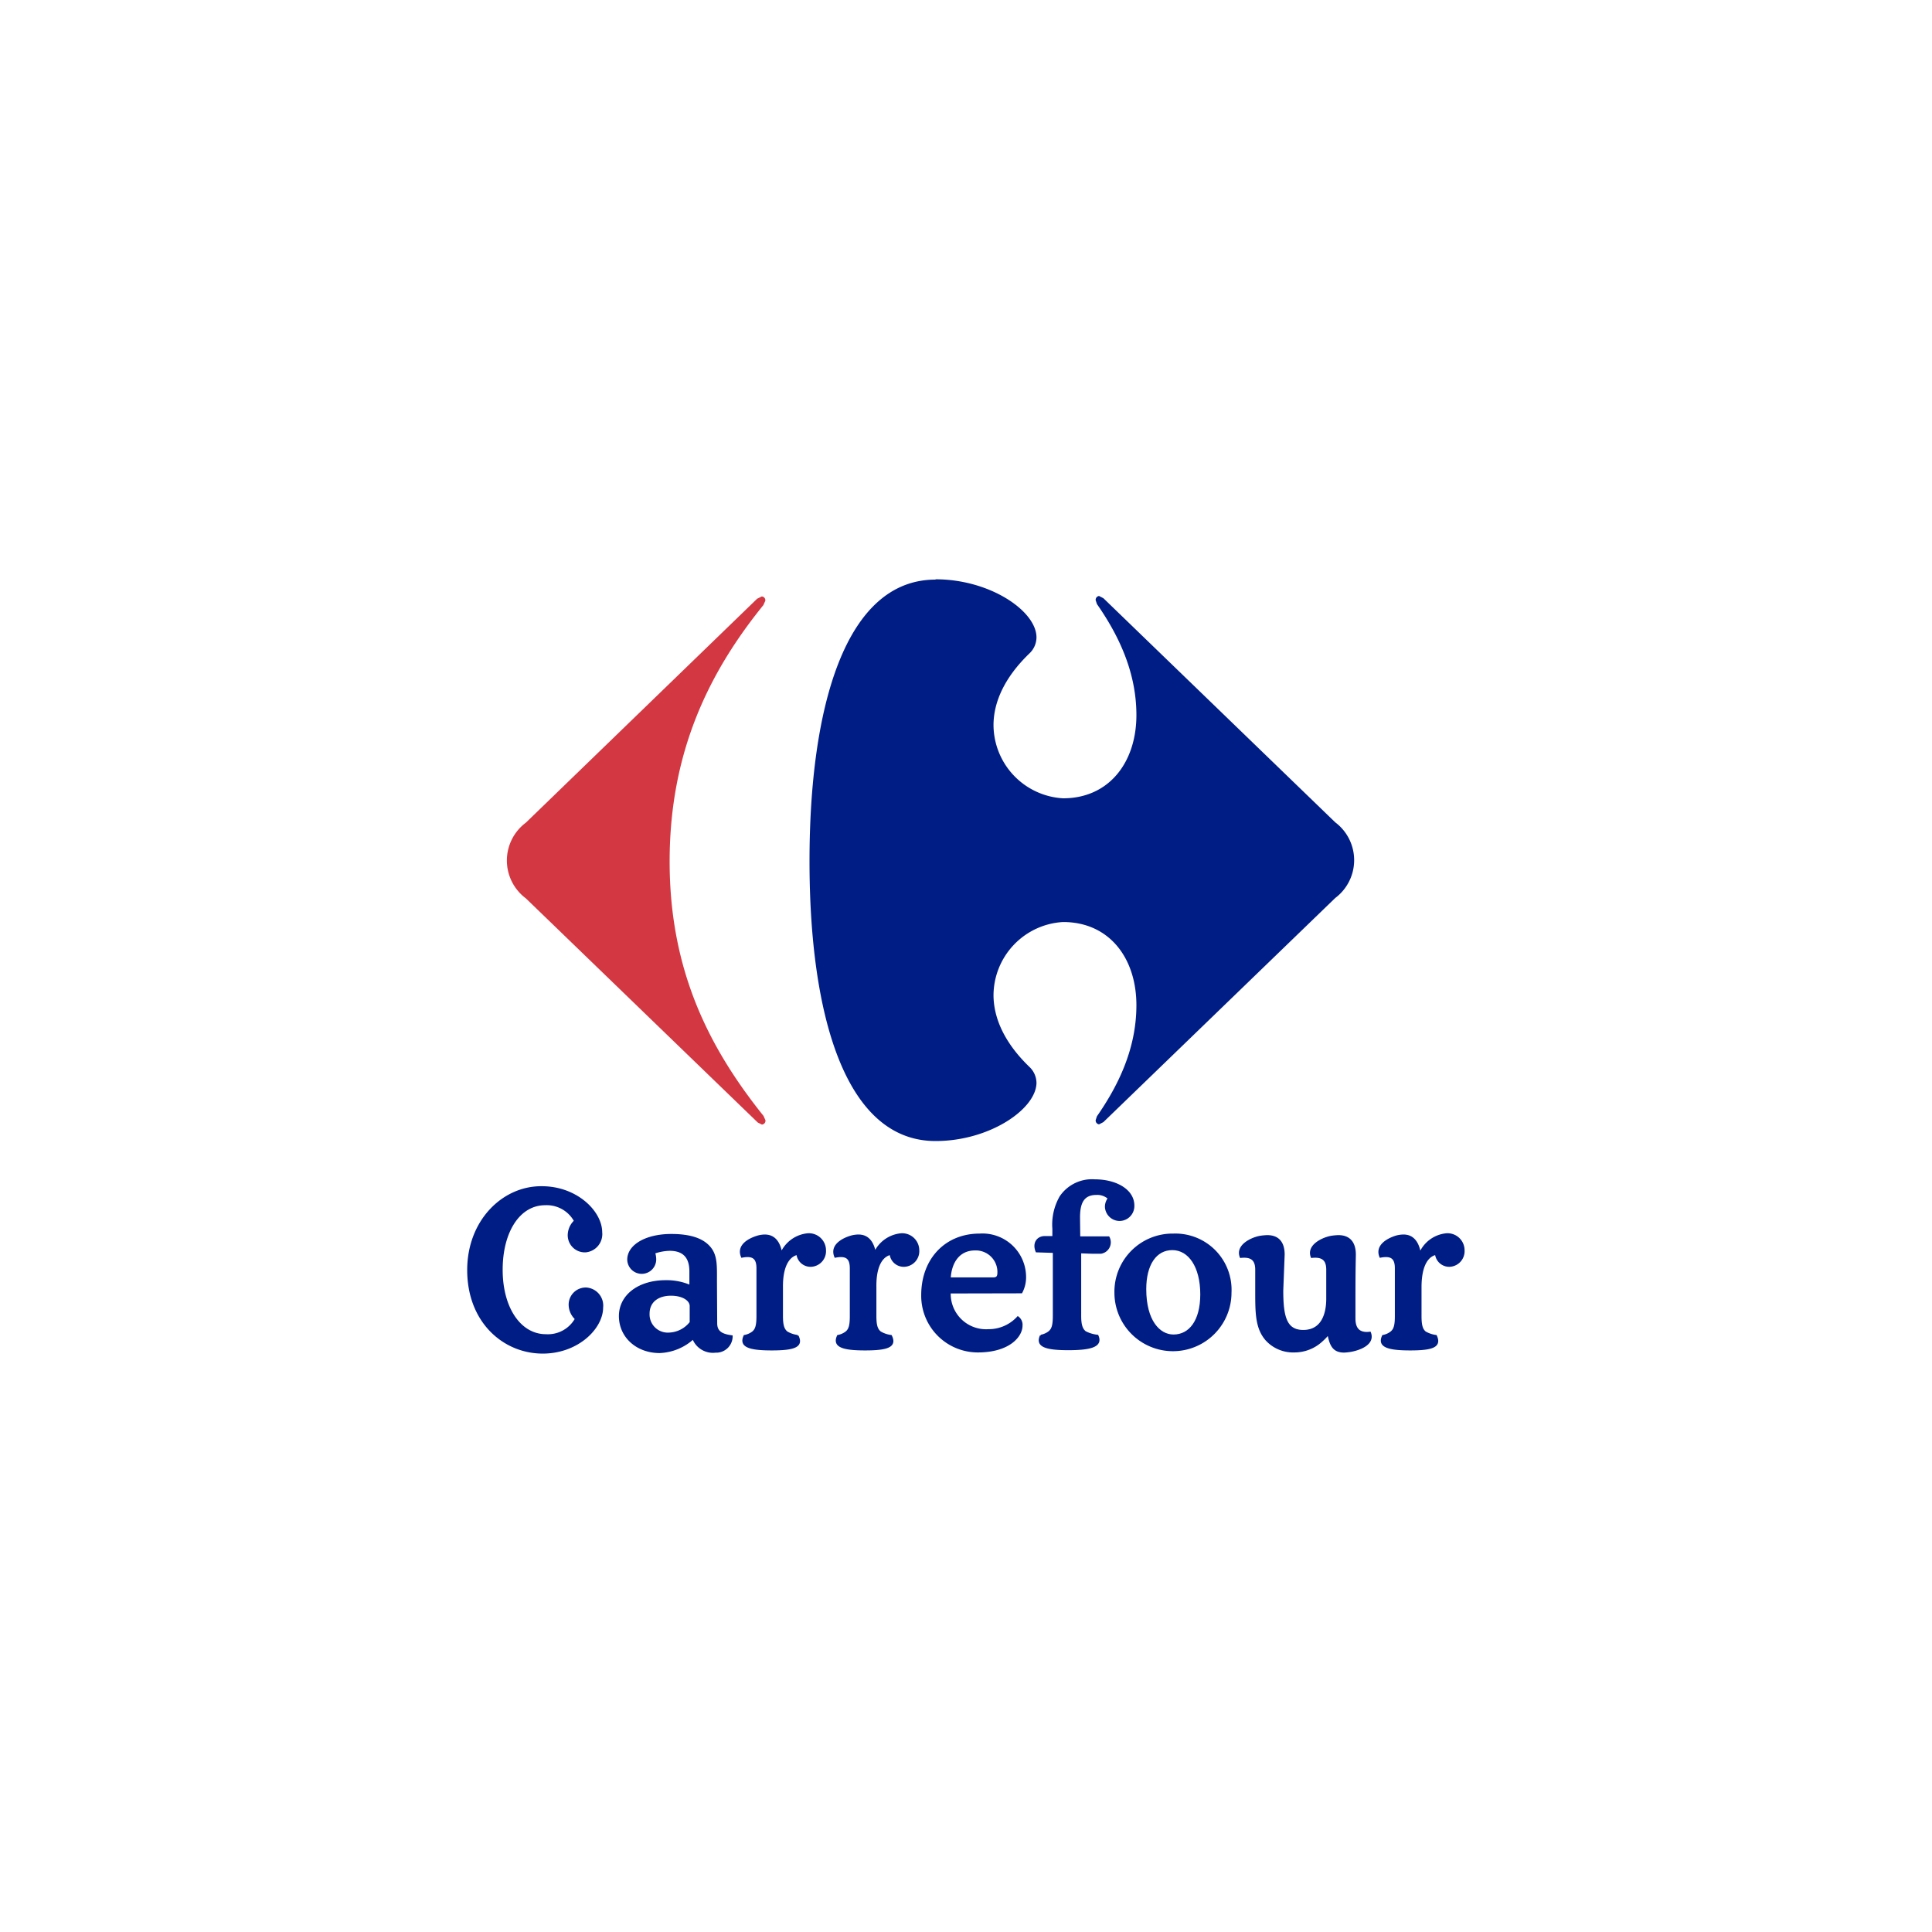 <svg id="Capa_1" data-name="Capa 1" xmlns="http://www.w3.org/2000/svg" viewBox="0 0 250 250"><defs><style>.cls-1{fill:#001d85;}.cls-2,.cls-3{fill:none;stroke:#001d85;}.cls-2{stroke-width:0.25px;}.cls-3{stroke-width:0.31px;}.cls-4{fill:#d33741;}</style></defs><path class="cls-1" d="M185.81,162.26a1.72,1.72,0,0,0,1.77,1.54,1.9,1.9,0,0,0,1.81-2,2.08,2.08,0,0,0-2.22-2.09,4.15,4.15,0,0,0-3.38,2.38l-.07,0c-.24-1.27-.85-2.22-2.1-2.22a3.6,3.6,0,0,0-1,.15c-1,.32-2.6,1.14-2,2.6,1.48-.29,2,.21,2,1.51v6.16c0,1.22-.16,1.74-.59,2.1a2.53,2.53,0,0,1-1.07.48c-.62,1.33.59,1.75,3.53,1.75s3.93-.42,3.32-1.75a3.73,3.73,0,0,1-1.41-.48c-.41-.36-.58-.88-.58-2.1v-3.72c0-3.31,1.2-4.19,2-4.35m-70.57,0A1.71,1.71,0,0,0,117,163.8a1.9,1.9,0,0,0,1.83-2,2.09,2.09,0,0,0-2.22-2.09,4.18,4.18,0,0,0-3.4,2.38l0,0c-.24-1.27-.85-2.22-2.12-2.22a3.52,3.52,0,0,0-1,.15c-1.06.32-2.62,1.14-2,2.6,1.48-.29,2,.21,2,1.51v6.16c0,1.22-.16,1.74-.58,2.1a2.56,2.56,0,0,1-1.08.48c-.61,1.33.58,1.75,3.52,1.75s3.95-.42,3.34-1.75a3.58,3.58,0,0,1-1.4-.48c-.43-.36-.61-.88-.61-2.1v-3.72C113.23,163.3,114.45,162.42,115.24,162.26Zm24.42-2.15h3.79a1.38,1.38,0,0,1-1,2c-.26,0-.55,0-.82,0-.69,0-1.38-.05-1.85-.05v8.2c0,1.22.21,1.74.63,2.1a4.4,4.4,0,0,0,1.6.48c.61,1.33-.83,1.75-3.77,1.75s-4.16-.42-3.55-1.75a2.5,2.5,0,0,0,1.08-.48c.43-.36.59-.88.59-2.1v-8.26l-2.23-.07c-.45-1.09.16-1.86,1.06-1.86h1.11v-1.06a7.22,7.22,0,0,1,.93-4.14,4.92,4.92,0,0,1,4.43-2.14c2.78,0,5,1.3,5,3.26a1.81,1.81,0,0,1-1.8,1.88,1.78,1.78,0,0,1-1.76-1.72,1.82,1.82,0,0,1,.38-1.09,2.23,2.23,0,0,0-1.62-.56c-1.83,0-2.23,1.35-2.23,3.05Zm-36.48,2.15a1.71,1.71,0,0,0,1.75,1.54,1.9,1.9,0,0,0,1.83-2,2.09,2.09,0,0,0-2.23-2.09,4.18,4.18,0,0,0-3.39,2.38l-.06,0c-.24-1.27-.84-2.22-2.12-2.22a3.4,3.4,0,0,0-.95.15c-1.06.32-2.63,1.14-2,2.6,1.48-.29,2,.21,2,1.51v6.16c0,1.22-.16,1.74-.58,2.1a2.53,2.53,0,0,1-1.09.48c-.61,1.33.58,1.75,3.53,1.75s4-.42,3.34-1.75a3.62,3.62,0,0,1-1.41-.48c-.42-.36-.61-.88-.61-2.1v-3.72C101.16,163.3,102.38,162.42,103.18,162.26Zm52.25,5.23c0,3.45-1.48,5.32-3.58,5.32-1.85,0-3.65-1.87-3.65-6,0-3.18,1.32-5.17,3.5-5.17S155.43,163.88,155.43,167.49Zm-62.75,3.73c0,1.15.74,1.52,2,1.69a2,2,0,0,1-2.09,2,2.72,2.72,0,0,1-2.89-1.74,6.81,6.81,0,0,1-4.35,1.79c-3,0-5.14-2-5.14-4.66,0-2.84,2.46-4.52,5.93-4.52a7.69,7.69,0,0,1,3.19.63v-1.9c0-1.7-.75-2.78-2.68-2.78a6.31,6.31,0,0,0-2,.37,3,3,0,0,1,.14.82,1.75,1.75,0,1,1-3.5.08c0-1.85,2.33-3.2,5.57-3.2,2.57,0,4.13.6,5,1.66s.79,2.36.79,4.44Zm66.55-3.95a7.15,7.15,0,0,0-7.4-7.52,7.4,7.4,0,0,0-7.5,7.52,7.45,7.45,0,1,0,14.9,0Zm6.7-.29c0,3.45.48,5.21,2.71,5.21,2.44,0,3.1-2.17,3.1-4.14v-3.78c0-1.29-.61-1.79-2-1.64-.59-1.46,1.35-2.38,2.44-2.6a6.83,6.83,0,0,1,1-.1c1.54,0,2.13,1,2.13,2.39,0,.53-.05,1.48-.05,5.45,0,1.68,0,2.56,0,2.84,0,1.31.6,2,2,1.82.57,1.46-1.35,2.15-2.44,2.35a6.66,6.66,0,0,1-.9.1c-1.46,0-1.76-.94-2.05-2.3a6.85,6.85,0,0,1-.79.84,5.19,5.19,0,0,1-3.61,1.44,4.68,4.68,0,0,1-3.65-1.56c-1.28-1.51-1.28-3.45-1.28-6.3v-2.73c0-1.29-.61-1.79-2-1.64-.58-1.46,1.35-2.38,2.44-2.6a6.83,6.83,0,0,1,1-.1c1.54,0,2.12,1,2.12,2.39Zm-37.4-1.56c.63,0,.66-.38.66-.87a2.92,2.92,0,0,0-3-2.87c-2.31,0-3.21,1.93-3.29,3.74Zm-5.63,1.83a4.7,4.7,0,0,0,5,4.87,5.16,5.16,0,0,0,3.82-1.66,1.2,1.2,0,0,1,.48,1.07c0,1.41-1.7,3.35-5.66,3.35a7.2,7.2,0,0,1-7.21-7.31c0-4.56,3-7.82,7.43-7.82a5.52,5.52,0,0,1,5.89,5.48,4.16,4.16,0,0,1-.48,2Zm-36.08.29c-1.67,0-2.89.85-2.89,2.46a2.48,2.48,0,0,0,2.65,2.56,3.69,3.69,0,0,0,2.79-1.44V169C89.37,168.26,88.44,167.54,86.82,167.54Z"/><path class="cls-2" d="M86.82,167.54c-1.67,0-2.89.85-2.89,2.46a2.48,2.48,0,0,0,2.65,2.56,3.69,3.69,0,0,0,2.79-1.44V169C89.37,168.26,88.44,167.54,86.82,167.54Z"/><path class="cls-2" d="M122.9,167.25a4.7,4.7,0,0,0,5,4.87,5.12,5.12,0,0,0,3.81-1.66,1.19,1.19,0,0,1,.48,1.07c0,1.41-1.69,3.35-5.65,3.35a7.2,7.2,0,0,1-7.21-7.31c0-4.56,3-7.82,7.43-7.82a5.52,5.52,0,0,1,5.89,5.48,4.16,4.16,0,0,1-.48,2Z"/><path class="cls-2" d="M128.52,165.42c.64,0,.67-.38.67-.87a2.92,2.92,0,0,0-3-2.87c-2.31,0-3.21,1.93-3.29,3.74Z"/><path class="cls-2" d="M165.93,167c0,3.45.48,5.22,2.71,5.22,2.44,0,3.1-2.18,3.1-4.15v-3.77c0-1.3-.61-1.8-2-1.65-.58-1.46,1.36-2.38,2.45-2.6a6.83,6.83,0,0,1,1-.1c1.54,0,2.13,1,2.13,2.39,0,.53-.05,1.48-.05,5.45,0,1.68,0,2.56,0,2.84,0,1.31.6,2,2,1.82.57,1.46-1.35,2.15-2.44,2.35a7,7,0,0,1-.9.1c-1.46,0-1.76-.94-2.05-2.3a6.19,6.19,0,0,1-.79.84,5.19,5.19,0,0,1-3.61,1.44,4.68,4.68,0,0,1-3.65-1.56c-1.28-1.51-1.28-3.45-1.28-6.3v-2.72c0-1.3-.61-1.8-2-1.65-.58-1.46,1.35-2.38,2.44-2.6a6.83,6.83,0,0,1,1-.1c1.54,0,2.12,1,2.12,2.39Z"/><path class="cls-2" d="M159.23,167.27a7.15,7.15,0,0,0-7.4-7.52,7.4,7.4,0,0,0-7.5,7.52,7.45,7.45,0,1,0,14.9,0Z"/><path class="cls-2" d="M92.68,171.23c0,1.14.74,1.51,2,1.68a2,2,0,0,1-2.09,2,2.73,2.73,0,0,1-2.89-1.74,6.81,6.81,0,0,1-4.35,1.79c-2.94,0-5.14-2-5.14-4.66s2.46-4.52,5.93-4.52a7.69,7.69,0,0,1,3.19.63v-1.9c0-1.7-.75-2.78-2.68-2.78a6.62,6.62,0,0,0-2,.37,3,3,0,0,1,.14.82,1.75,1.75,0,1,1-3.5.08c0-1.85,2.33-3.2,5.57-3.2,2.57,0,4.13.6,5,1.66s.79,2.37.79,4.44Z"/><path class="cls-2" d="M155.44,167.49c0,3.45-1.49,5.32-3.59,5.32-1.85,0-3.65-1.87-3.65-6,0-3.18,1.33-5.17,3.5-5.17S155.44,163.88,155.44,167.49Z"/><path class="cls-2" d="M103.18,162.26a1.71,1.71,0,0,0,1.75,1.54,1.9,1.9,0,0,0,1.83-2,2.09,2.09,0,0,0-2.23-2.09,4.18,4.18,0,0,0-3.39,2.38l-.06,0c-.24-1.27-.84-2.22-2.12-2.22a3.4,3.4,0,0,0-.95.15c-1.06.32-2.63,1.14-2,2.6,1.48-.29,2,.21,2,1.51v6.16c0,1.23-.16,1.74-.58,2.1a2.53,2.53,0,0,1-1.09.48c-.61,1.33.58,1.75,3.53,1.75s4-.42,3.34-1.75a3.62,3.62,0,0,1-1.41-.48c-.42-.36-.61-.87-.61-2.1v-3.71C101.16,163.3,102.39,162.42,103.18,162.26Z"/><path class="cls-2" d="M139.66,160.11h3.79a1.37,1.37,0,0,1-1,2c-.26,0-.55,0-.82,0-.69,0-1.38-.05-1.85-.05v8.2c0,1.23.21,1.74.63,2.1a4.4,4.4,0,0,0,1.6.48c.61,1.33-.83,1.75-3.77,1.75s-4.16-.42-3.55-1.75a2.5,2.5,0,0,0,1.08-.48c.43-.36.59-.87.59-2.1v-8.26l-2.23-.07c-.45-1.09.16-1.86,1.06-1.86h1.11v-1.06a7.22,7.22,0,0,1,.93-4.14,4.92,4.92,0,0,1,4.43-2.14c2.78,0,5,1.3,5,3.26a1.81,1.81,0,0,1-1.8,1.88,1.79,1.79,0,0,1-1.76-1.72,1.82,1.82,0,0,1,.38-1.09,2.23,2.23,0,0,0-1.62-.56c-1.83,0-2.23,1.35-2.23,3.05Z"/><path class="cls-2" d="M115.24,162.26A1.71,1.71,0,0,0,117,163.8a1.9,1.9,0,0,0,1.83-2,2.09,2.09,0,0,0-2.22-2.09,4.18,4.18,0,0,0-3.4,2.38l0,0c-.24-1.27-.85-2.22-2.12-2.22a3.52,3.52,0,0,0-1,.15c-1.06.32-2.62,1.14-2,2.6,1.49-.29,2,.21,2,1.51v6.16c0,1.23-.15,1.74-.58,2.1a2.56,2.56,0,0,1-1.08.48c-.61,1.33.58,1.75,3.52,1.75s4-.42,3.34-1.75a3.58,3.58,0,0,1-1.4-.48c-.43-.36-.61-.87-.61-2.1v-3.71C113.23,163.3,114.45,162.42,115.24,162.26Z"/><path class="cls-2" d="M185.81,162.26a1.73,1.73,0,0,0,1.77,1.54,1.9,1.9,0,0,0,1.81-2,2.08,2.08,0,0,0-2.22-2.09,4.14,4.14,0,0,0-3.37,2.38l-.08,0c-.24-1.27-.85-2.22-2.1-2.22a3.6,3.6,0,0,0-1,.15c-1,.32-2.6,1.14-2,2.6,1.48-.29,2,.21,2,1.51v6.16c0,1.23-.16,1.74-.59,2.1a2.48,2.48,0,0,1-1.07.48c-.62,1.33.59,1.75,3.53,1.75s3.93-.42,3.32-1.75a3.78,3.78,0,0,1-1.41-.48c-.41-.36-.58-.87-.58-2.1v-3.71C183.82,163.3,185,162.42,185.81,162.26Z"/><path class="cls-1" d="M60.61,164.34c0,6.7,4.61,10.66,9.62,10.66,4.51,0,7.66-3.17,7.66-5.81a2.19,2.19,0,0,0-2-2.43,2.06,2.06,0,0,0-2.15,2.15,2.48,2.48,0,0,0,.82,1.74,4.18,4.18,0,0,1-3.92,2.15c-3.34,0-5.75-3.48-5.75-8.49s2.3-8.51,5.65-8.51A4.19,4.19,0,0,1,74.44,158a2.52,2.52,0,0,0-.82,1.75,2.06,2.06,0,0,0,2.15,2.15,2.21,2.21,0,0,0,2-2.44c0-2.62-3.16-5.81-7.66-5.81-5,0-9.52,4.35-9.52,10.74"/><path class="cls-3" d="M60.61,164.34c0,6.7,4.61,10.66,9.62,10.66,4.51,0,7.66-3.17,7.66-5.81a2.19,2.19,0,0,0-2-2.43,2.06,2.06,0,0,0-2.15,2.15,2.48,2.48,0,0,0,.82,1.74,4.18,4.18,0,0,1-3.92,2.15c-3.34,0-5.75-3.48-5.75-8.49s2.3-8.51,5.65-8.51A4.19,4.19,0,0,1,74.44,158a2.52,2.52,0,0,0-.82,1.75,2.06,2.06,0,0,0,2.15,2.15,2.21,2.21,0,0,0,2-2.44c0-2.62-3.16-5.81-7.66-5.81C65.11,153.6,60.61,158,60.61,164.34Z"/><path class="cls-4" d="M98,77.45l-29.95,29a6.11,6.11,0,0,0,0,9.8l30,29,.54.27a.5.5,0,0,0,.46-.56l-.25-.56c-7-8.74-12.15-18.75-12.15-32.92S91.74,87,98.78,78.3l.25-.56a.49.49,0,0,0-.46-.56l-.54.27"/><path class="cls-1" d="M121.06,75c-11.73,0-16.31,16.62-16.31,36.43s4.58,36.22,16.31,36.22c7,0,13-4.13,13.06-7.51a2.88,2.88,0,0,0-.91-2.08c-3.34-3.22-4.64-6.44-4.65-9.28a9.54,9.54,0,0,1,9-9.47c6,0,9.49,4.69,9.49,10.76,0,5.75-2.45,10.55-5.11,14.38l-.16.49a.5.5,0,0,0,.44.55l.56-.29,30-29a6.12,6.12,0,0,0,0-9.79l-30-29-.56-.29a.5.5,0,0,0-.44.55l.16.49c2.66,3.83,5.11,8.63,5.11,14.38,0,6.06-3.51,10.76-9.49,10.76a9.54,9.54,0,0,1-9-9.47c0-2.84,1.31-6.06,4.65-9.28a2.88,2.88,0,0,0,.91-2.07c0-3.4-6-7.52-13.06-7.52"/></svg>
